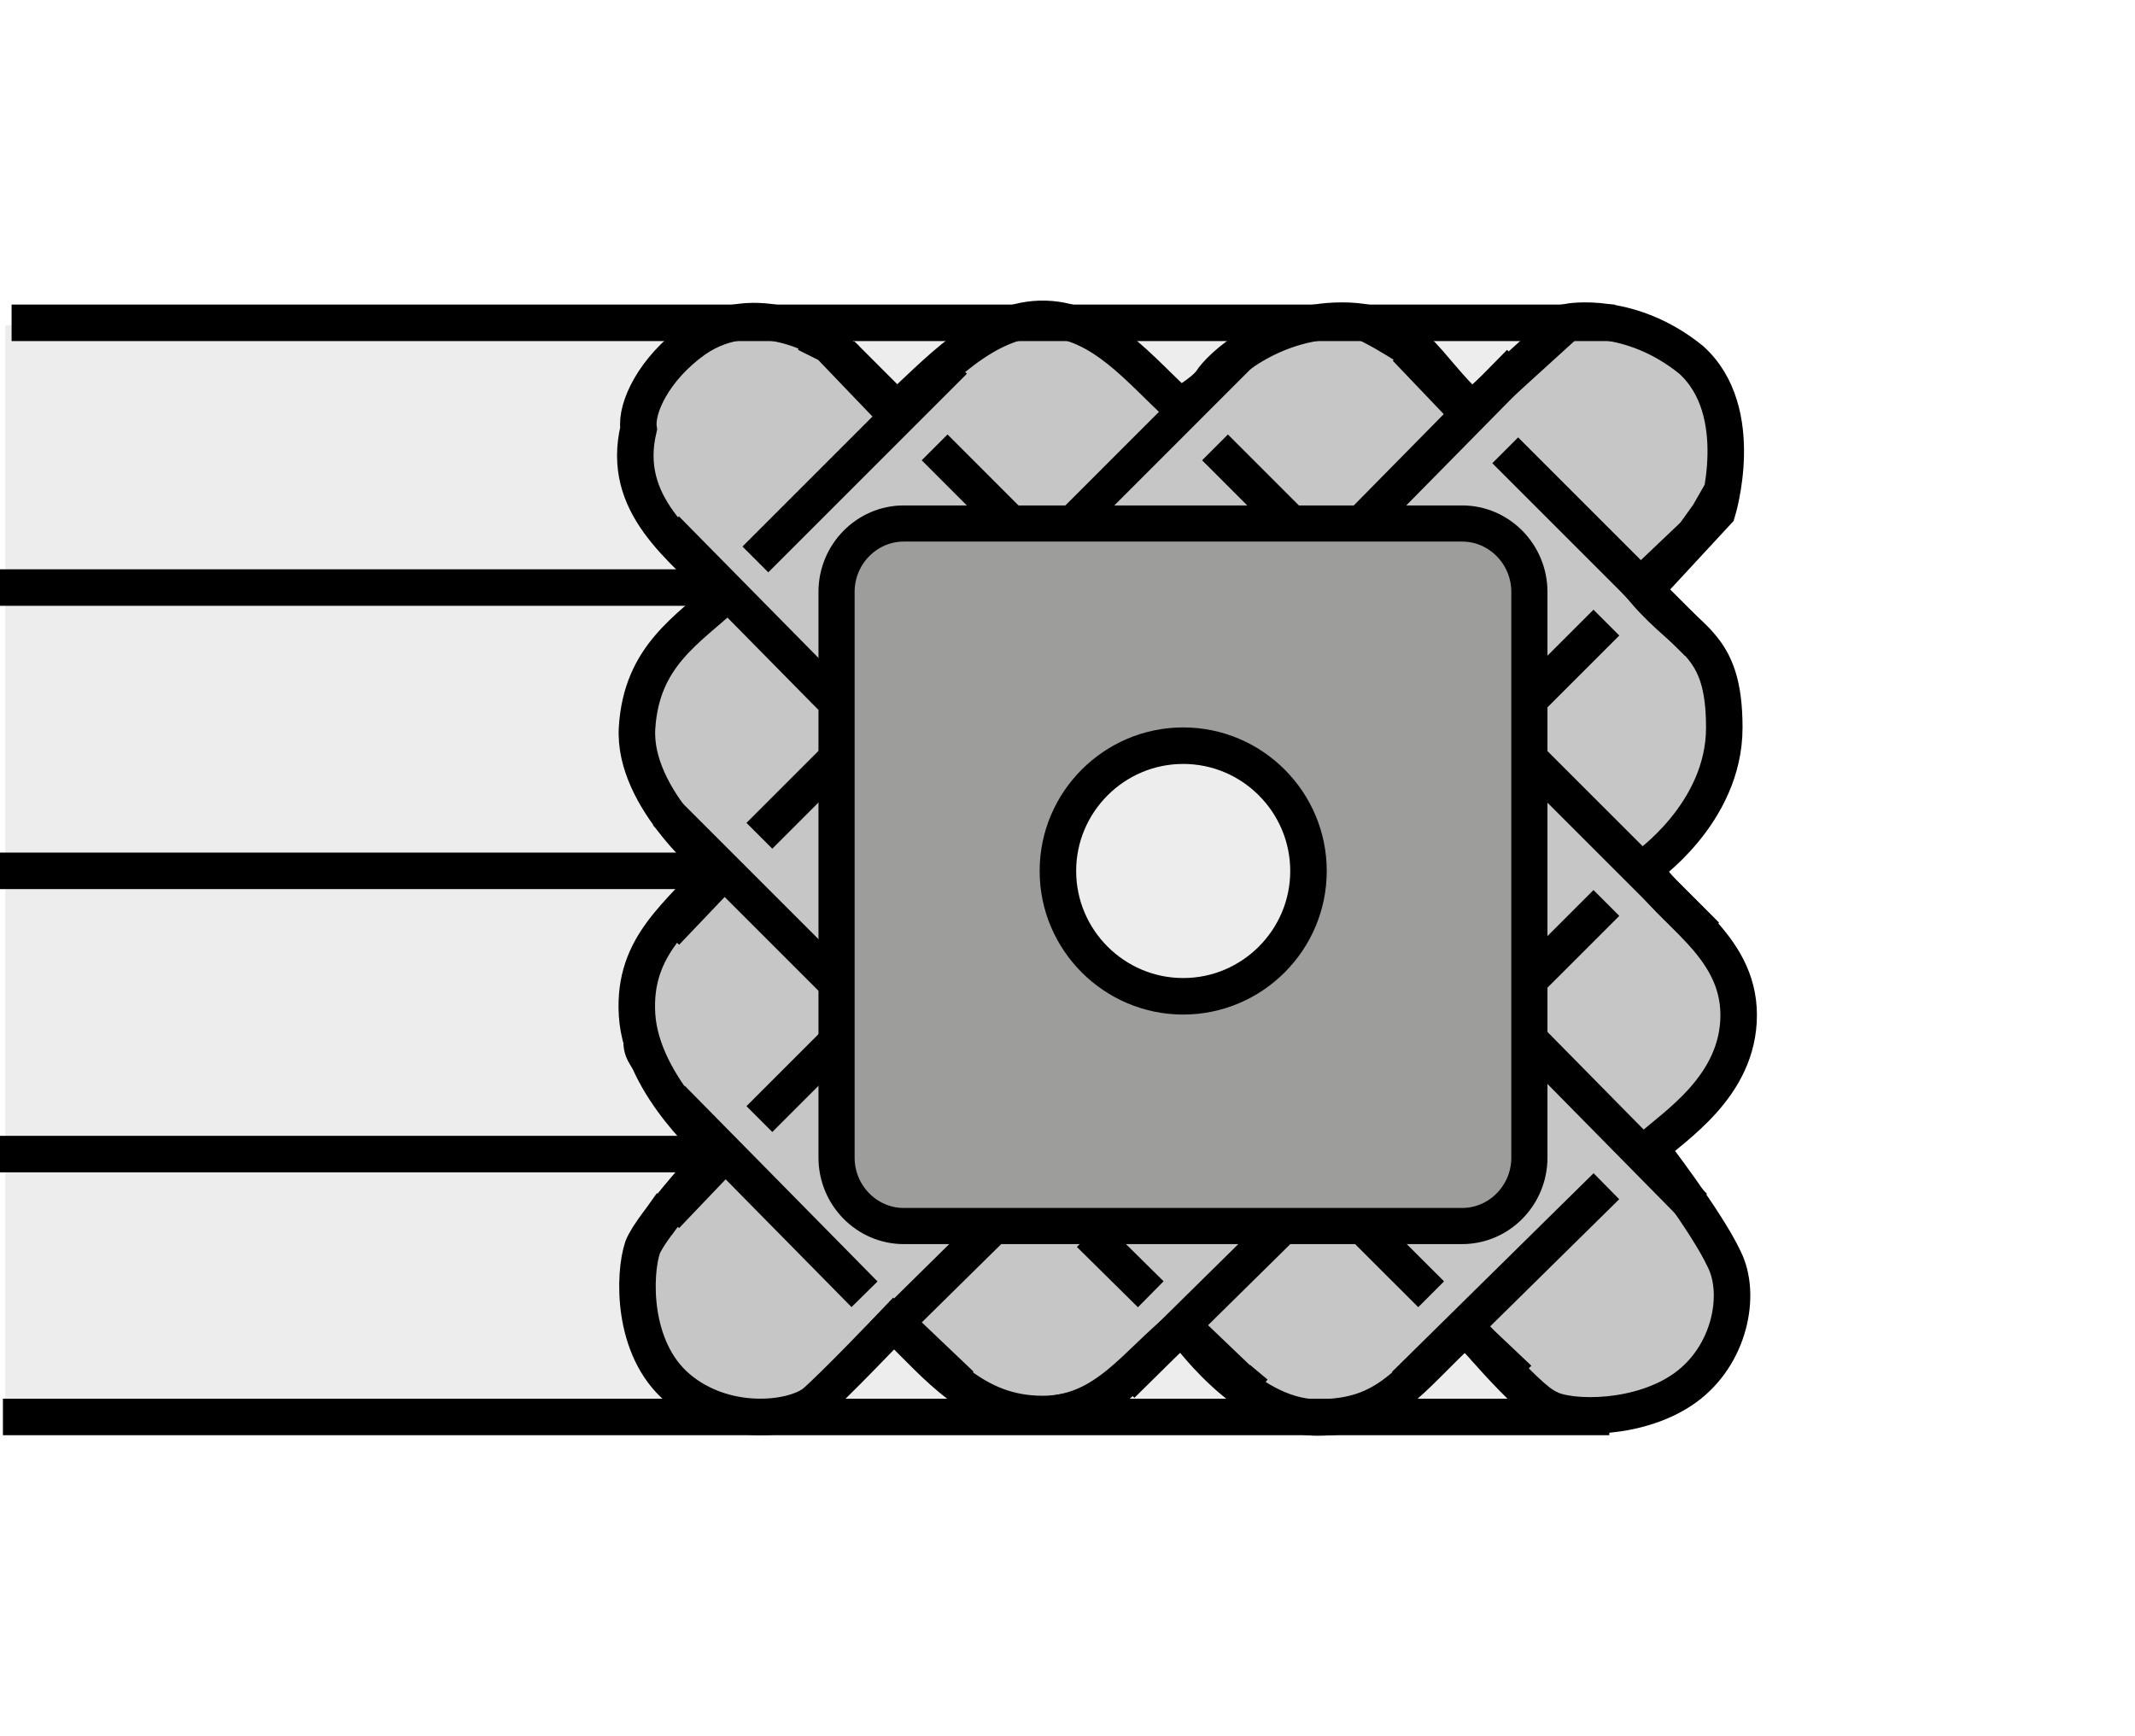 <?xml version="1.0" encoding="utf-8"?>
<!-- Generator: Adobe Illustrator 16.0.3, SVG Export Plug-In . SVG Version: 6.00 Build 0)  -->
<!DOCTYPE svg PUBLIC "-//W3C//DTD SVG 1.1//EN" "http://www.w3.org/Graphics/SVG/1.1/DTD/svg11.dtd">
<svg version="1.1" id="Layer_1" xmlns="http://www.w3.org/2000/svg" xmlns:xlink="http://www.w3.org/1999/xlink" x="0px" y="0px"
	 width="300px" height="244px" viewBox="0 0 300 244" enable-background="new 0 0 300 244" xml:space="preserve">
<rect fill="#FFFFFF" width="300" height="244"/>
<g>
	<polygon fill-rule="evenodd" clip-rule="evenodd" fill="#EDEDED" points="0.732,45.702 226.937,45.702 226.937,199.196 
		0.732,199.196 0.732,45.702 	"/>
	
		<path fill-rule="evenodd" clip-rule="evenodd" fill="#C6C6C6" stroke="#000000" stroke-width="1.231" stroke-miterlimit="2.613" d="
		M125.633,56.674c0,0,14.384-12.079,20.134-11.506c5.756,0.576,18.981,10.93,20.134,12.082c1.152,1.149,12.079-13.231,19.555-12.082
		c7.481,1.152,20.707,12.082,20.707,12.082s9.78-12.082,16.109-12.082s12.079,2.302,16.104,6.329
		c4.03,4.027,5.177,13.805,3.451,18.405c-1.726,4.604-10.927,12.082-10.927,12.082s10.354,9.777,12.079,20.131
		S230.9,122.246,230.9,122.246s14.378,13.804,13.231,20.707c-1.152,6.902-12.658,18.408-12.658,18.408s17.256,17.256,11.506,25.311
		c-5.75,8.049-9.201,10.927-17.256,11.5c-8.055,0.579-20.134-12.079-20.134-12.079s-12.652,14.384-17.829,12.658
		s-13.805-2.305-21.859-11.506c-8.055,5.75-4.024,7.476-12.652,8.628s-10.354,2.878-16.683-0.573s-10.354-8.055-10.354-8.055
		s-11.505,12.079-17.256,11.506c-5.752-0.579-16.106-5.177-18.408-10.933c-2.302-5.75,3.451-22.433,9.78-25.305
		c6.327-2.878-11.505-8.628-12.082-15.53c-0.573-6.902,7.479-22.432,11.506-24.158c4.027-1.729-9.78-10.933-9.78-14.384
		s-1.149-13.229,1.152-15.53c2.301-2.299,10.354-9.777,10.354-9.777S89.399,73.93,89.973,64.726
		c0.576-9.201,3.666-10.943,7.704-14.982c4.042-4.042,17.031-4,19.333-1.125C119.31,51.497,125.633,56.674,125.633,56.674
		L125.633,56.674z M166.257,104.79c9.702,0,17.606,7.91,17.606,17.612c0,9.697-7.904,17.607-17.606,17.607
		c-9.696,0-17.606-7.91-17.606-17.607C148.651,112.7,156.561,104.79,166.257,104.79L166.257,104.79z"/>
	<path fill-rule="evenodd" clip-rule="evenodd" fill="#9D9D9C" d="M166.257,104.79c9.702,0,17.606,7.91,17.606,17.612
		c0,9.697-7.904,17.607-17.606,17.607c-9.696,0-17.606-7.91-17.606-17.607C148.651,112.7,156.561,104.79,166.257,104.79
		L166.257,104.79z M127.259,73.189h77.033c5.572,0,10.125,4.553,10.125,10.123v77.592c0,5.566-4.553,10.12-10.125,10.12h-77.033
		c-5.566,0-10.12-4.554-10.12-10.12V83.312C117.139,77.743,121.693,73.189,127.259,73.189L127.259,73.189z"/>
	<path fill="none" stroke="#000000" stroke-width="5.13" stroke-miterlimit="2.613" d="M102.191,83.39
		c-5.611,5.163-12.026,8.764-12.672,18.865c-0.646,10.097,11.439,19.713,11.439,19.713c-5.168,6.579-12.085,10.582-11.439,20.678
		c0.646,10.098,11.439,19.132,11.439,19.132s-9.438,10.259-10.668,13.543c-1.233,3.69-1.581,14.145,4.923,19.7
		c6.504,5.55,15.903,4.62,19.188,2.159c2.872-2.466,11.183-11.188,11.183-11.188c6.329,6.073,11.261,12.72,20.93,12.72
		c8.979,0,13.226-7.331,19.699-12.313c0,0,8.778,12.798,18.876,12.798s12.563-5.065,20.936-12.798c0,0,8.205,9.853,11.489,11.495
		c3.284,1.642,12.997,1.67,19.287-2.872c6.296-4.548,7.949-13.115,5.488-18.041c-2.466-5.333-10.414-15.614-10.414-15.614
		c3.189-3.027,12.435-8.622,12.435-18.72c0-10.097-9.958-14.64-13.253-20.678c0,0,11.232-7.595,11.232-19.713
		s-4.998-11.999-11.232-19.274l10.259-11.083c0,0,4.364-14.078-3.69-21.339c-8.623-6.978-17.239-5.335-17.239-5.335l-13.543,12.31
		c-6.68-5.937-8.183-12.477-18.28-12.477s-17.161,6.546-18.392,8.597c-1.23,1.642-4.447,3.387-4.447,3.387
		c-5.478-4.946-10.821-11.965-18.798-12.229c-8.517-0.284-15.524,7.93-21.342,13.134c-3.145-3.284-6.292-6.568-9.44-9.85
		c0,0-9.822-6.432-18.547-0.373c-5.745,4.102-8.274,9.627-7.862,12.499C87.192,70.929,95.6,76.774,102.191,83.39L102.191,83.39z
		 M113.271,46.863l3.284,1.642l2.463,2.054 M241.727,69.438l-1.643,2.872l-2.054,2.873 M176.471,195.839l-2.46-2.055
		 M92.341,172.037l2.051-2.872"/>
	
		<line fill="none" stroke="#000000" stroke-width="5.13" stroke-miterlimit="2.613" x1="117.618" y1="138.215" x2="93.571" y2="114.169"/>
	<path fill="none" stroke="#000000" stroke-width="5.13" stroke-miterlimit="2.613" d="M93.571,130.996l8.208-8.616
		 M126.402,186.398l8.622,8.211 M102.191,161.778l-8.62,9.029"/>
	
		<line fill="none" stroke="#000000" stroke-width="5.131" stroke-miterlimit="2.613" x1="215.47" y1="146.67" x2="238.031" y2="169.571"/>
	
		<line fill="none" stroke="#000000" stroke-width="5.13" stroke-miterlimit="2.613" x1="213.411" y1="193.785" x2="205.612" y2="186.398"/>
	
		<line fill="none" stroke="#000000" stroke-width="5.25" stroke-miterlimit="2.613" x1="191.98" y1="72.992" x2="213.633" y2="51.01"/>
	
		<line fill="none" stroke="#000000" stroke-width="5.13" stroke-miterlimit="2.613" x1="106.705" y1="157.264" x2="117.696" y2="146.27"/>
	
		<line fill="none" stroke="#000000" stroke-width="5.13" stroke-miterlimit="2.613" x1="201.097" y1="181.884" x2="192.219" y2="173.011"/>
	
		<line fill="none" stroke="#000000" stroke-width="5.129" stroke-miterlimit="2.613" x1="116.819" y1="97.952" x2="93.571" y2="74.361"/>
	
		<line fill="none" stroke="#000000" stroke-width="5.13" stroke-miterlimit="2.613" x1="141.959" y1="73.504" x2="131.328" y2="62.869"/>
	<path fill="none" stroke="#000000" stroke-width="5.13" stroke-miterlimit="2.613" d="M118.197,49.738l8.205,8.208 M134.05,50.709
		l-27.907,27.907"/>
	
		<line fill="none" stroke="#000000" stroke-width="5.13" stroke-miterlimit="2.613" x1="170.727" y1="62.869" x2="181.47" y2="73.615"/>
	
		<line fill="none" stroke="#000000" stroke-width="5.13" stroke-miterlimit="2.613" x1="215.425" y1="107.158" x2="239.74" y2="131.469"/>
	
		<line fill="none" stroke="#000000" stroke-width="4.861" stroke-miterlimit="2.613" x1="174.423" y1="49.738" x2="150.939" y2="73.228"/>
	
		<line fill="none" stroke="#000000" stroke-width="5.13" stroke-miterlimit="2.613" x1="106.705" y1="117.453" x2="118.197" y2="105.961"/>
	
		<line fill="none" stroke="#000000" stroke-width="5.13" stroke-miterlimit="2.613" x1="225.723" y1="126.893" x2="214.997" y2="137.615"/>
	<path fill="none" stroke="#000000" stroke-width="5.13" stroke-miterlimit="2.613" d="M238.592,90.367l-27.086-27.086
		 M206.174,57.946l-8.617-9.029 M238.443,74.77l-8.205,7.799"/>
	
		<line fill="none" stroke="#000000" stroke-width="5.13" stroke-miterlimit="2.613" x1="225.723" y1="87.495" x2="215.392" y2="97.821"/>
	<path fill="none" stroke="#000000" stroke-width="5.13" stroke-miterlimit="2.613" d="M225.723,166.699l-28.322,27.91
		 M166.212,186.398l9.441,9.029"/>
	
		<line fill="none" stroke="#000000" stroke-width="5.13" stroke-miterlimit="2.613" x1="157.596" y1="194.609" x2="179.912" y2="172.61"/>
	
		<line fill="none" stroke="#000000" stroke-width="5.13" stroke-miterlimit="2.613" x1="153.121" y1="173.407" x2="161.699" y2="181.884"/>
	
		<line fill="none" stroke="#000000" stroke-width="5.13" stroke-miterlimit="2.613" x1="121.479" y1="181.884" x2="94.392" y2="154.386"/>
	
		<line fill="none" stroke="#000000" stroke-width="5.13" stroke-miterlimit="2.613" x1="124.081" y1="187.601" x2="140.101" y2="171.809"/>
	<path fill="none" stroke="#000000" stroke-width="5.13" stroke-miterlimit="2.613" d="M226.937,45.366H1.628 M100.958,82.569H0
		 M100.958,122.38H0 M100.14,162.184H0 M226.129,199.124H0.412"/>
	<path fill="none" stroke="#000000" stroke-width="5.078" stroke-miterlimit="2.613" d="M126.992,73.568h78.464
		c5.193,0,9.446,4.319,9.446,9.605v79.518c0,5.282-4.253,9.603-9.446,9.603h-78.464c-5.193,0-9.443-4.32-9.443-9.603V83.173
		C117.548,77.887,121.798,73.568,126.992,73.568L126.992,73.568z"/>
	<path fill="none" stroke="#000000" stroke-width="5.131" stroke-miterlimit="2.613" d="M166.257,104.79
		c9.702,0,17.606,7.91,17.606,17.612c0,9.697-7.904,17.607-17.606,17.607c-9.696,0-17.606-7.91-17.606-17.607
		C148.651,112.7,156.561,104.79,166.257,104.79L166.257,104.79z"/>
</g>
</svg>
